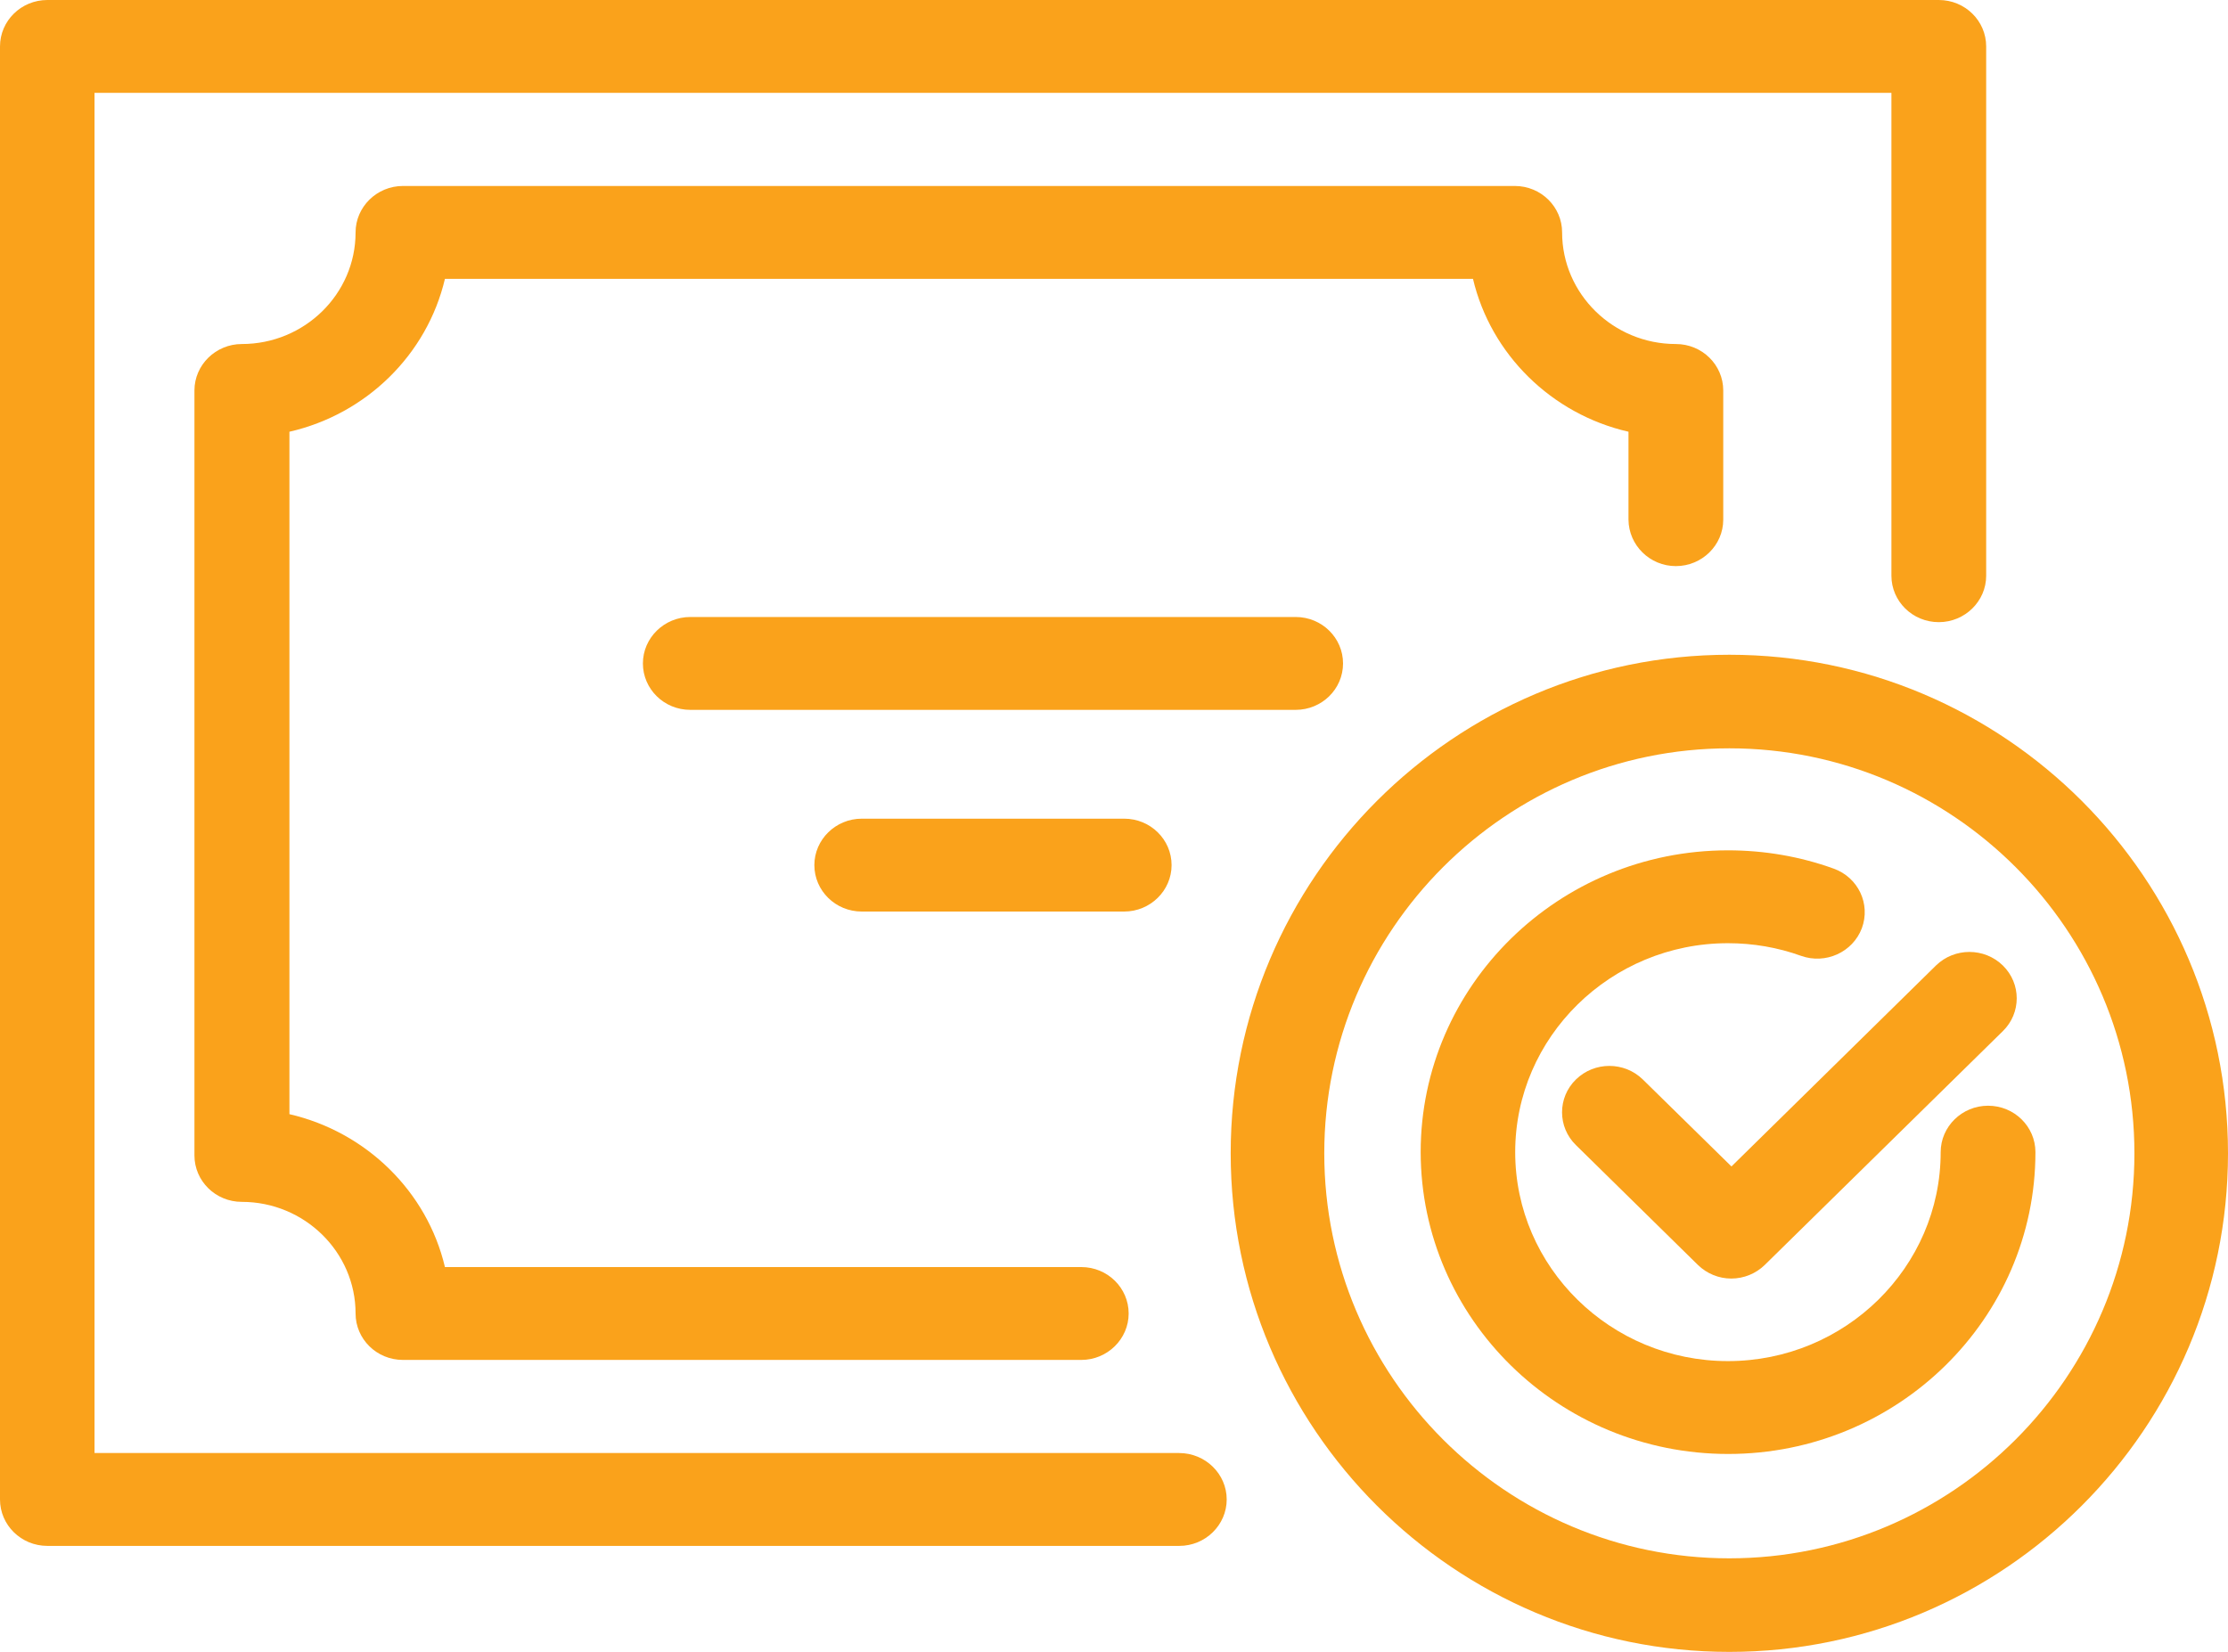 <?xml version="1.0" encoding="utf-8"?>
<!-- Generator: Adobe Illustrator 25.1.0, SVG Export Plug-In . SVG Version: 6.00 Build 0)  -->
<svg version="1.1" id="Layer_1" xmlns="http://www.w3.org/2000/svg" xmlns:xlink="http://www.w3.org/1999/xlink" x="0px" y="0px"
	 viewBox="0 0 94.99 70.44" style="enable-background:new 0 0 94.99 70.44;" xml:space="preserve">
<style type="text/css">
	.st0{fill:#FAA21B;}
</style>
<g>
	<g>
		<path class="st0" d="M50.27,61.96H4.03v-58h76.61v20.59c0,1.09,0.9,1.98,2.02,1.98c1.11,0,2.02-0.89,2.02-1.98V1.98
			c0-1.09-0.9-1.98-2.02-1.98H2.02C0.9,0,0,0.89,0,1.98v61.96c0,1.09,0.9,1.98,2.02,1.98h48.26c1.11,0,2.02-0.89,2.02-1.98
			S51.39,61.96,50.27,61.96"/>
	</g>
	<g>
		<path class="st0" d="M73.68,62c7.23,0,13.1-5.77,13.1-12.87c0-1.09-0.9-1.98-2.02-1.98c-1.11,0-2.02,0.89-2.02,1.98
			c0,4.91-4.07,8.91-9.07,8.91c-5,0-9.07-4-9.07-8.91c0-4.91,4.07-8.91,9.07-8.91c1.07,0,2.12,0.18,3.12,0.54
			c1.04,0.37,2.2-0.15,2.59-1.18c0.38-1.03-0.15-2.16-1.2-2.54c-1.44-0.52-2.96-0.78-4.51-0.78c-7.22,0-13.1,5.77-13.1,12.87
			C60.58,56.23,66.45,62,73.68,62"/>
	</g>
	<g>
		<path class="st0" d="M70.04,46.03c-0.79-0.77-2.06-0.77-2.85,0c-0.79,0.77-0.79,2.03,0,2.8l5.2,5.11
			c0.38,0.37,0.89,0.58,1.42,0.58c0.54,0,1.05-0.21,1.43-0.58l10.15-9.97c0.79-0.77,0.79-2.03,0-2.8c-0.79-0.77-2.06-0.77-2.85,0
			l-8.72,8.57L70.04,46.03z"/>
	</g>
	<g>
		<path class="st0" d="M57.26,28.29c0-1.09-0.9-1.98-2.02-1.98H29.43c-1.11,0-2.02,0.89-2.02,1.98c0,1.09,0.9,1.98,2.02,1.98h25.81
			C56.35,30.27,57.26,29.39,57.26,28.29"/>
	</g>
	<g>
		<path class="st0" d="M36.74,34.91c-1.11,0-2.02,0.89-2.02,1.98c0,1.09,0.9,1.98,2.02,1.98h11.19c1.11,0,2.02-0.89,2.02-1.98
			c0-1.09-0.9-1.98-2.02-1.98H36.74z"/>
	</g>
	<g>
		<path class="st0" d="M71.45,24.14c1.11,0,2.02-0.89,2.02-1.98v-5.51c0-1.09-0.9-1.98-2.02-1.98c-2.67,0-4.85-2.14-4.85-4.76
			c0-1.09-0.9-1.98-2.02-1.98h-47.4c-1.11,0-2.02,0.89-2.02,1.98c0,2.63-2.18,4.76-4.85,4.76c-1.11,0-2.02,0.89-2.02,1.98v32.62
			c0,1.09,0.9,1.98,2.02,1.98c2.67,0,4.85,2.14,4.85,4.76c0,1.09,0.9,1.98,2.02,1.98H46.1c1.11,0,2.02-0.89,2.02-1.98
			c0-1.09-0.9-1.98-2.02-1.98H18.97c-0.76-3.22-3.35-5.76-6.63-6.52V18.41c3.28-0.75,5.87-3.29,6.63-6.52H62.8
			c0.76,3.22,3.35,5.77,6.63,6.52v3.75C69.44,23.25,70.34,24.14,71.45,24.14"/>
	</g>
	<g>
		<path class="st0" d="M73.73,70.44c-11.72,0-21.26-9.54-21.26-21.26S62,27.92,73.73,27.92s21.26,9.54,21.26,21.26
			S85.45,70.44,73.73,70.44z M73.73,31.91c-9.52,0-17.27,7.75-17.27,17.27s7.75,17.27,17.27,17.27S91,58.7,91,49.18
			S83.25,31.91,73.73,31.91z"/>
	</g>
</g>
</svg>
